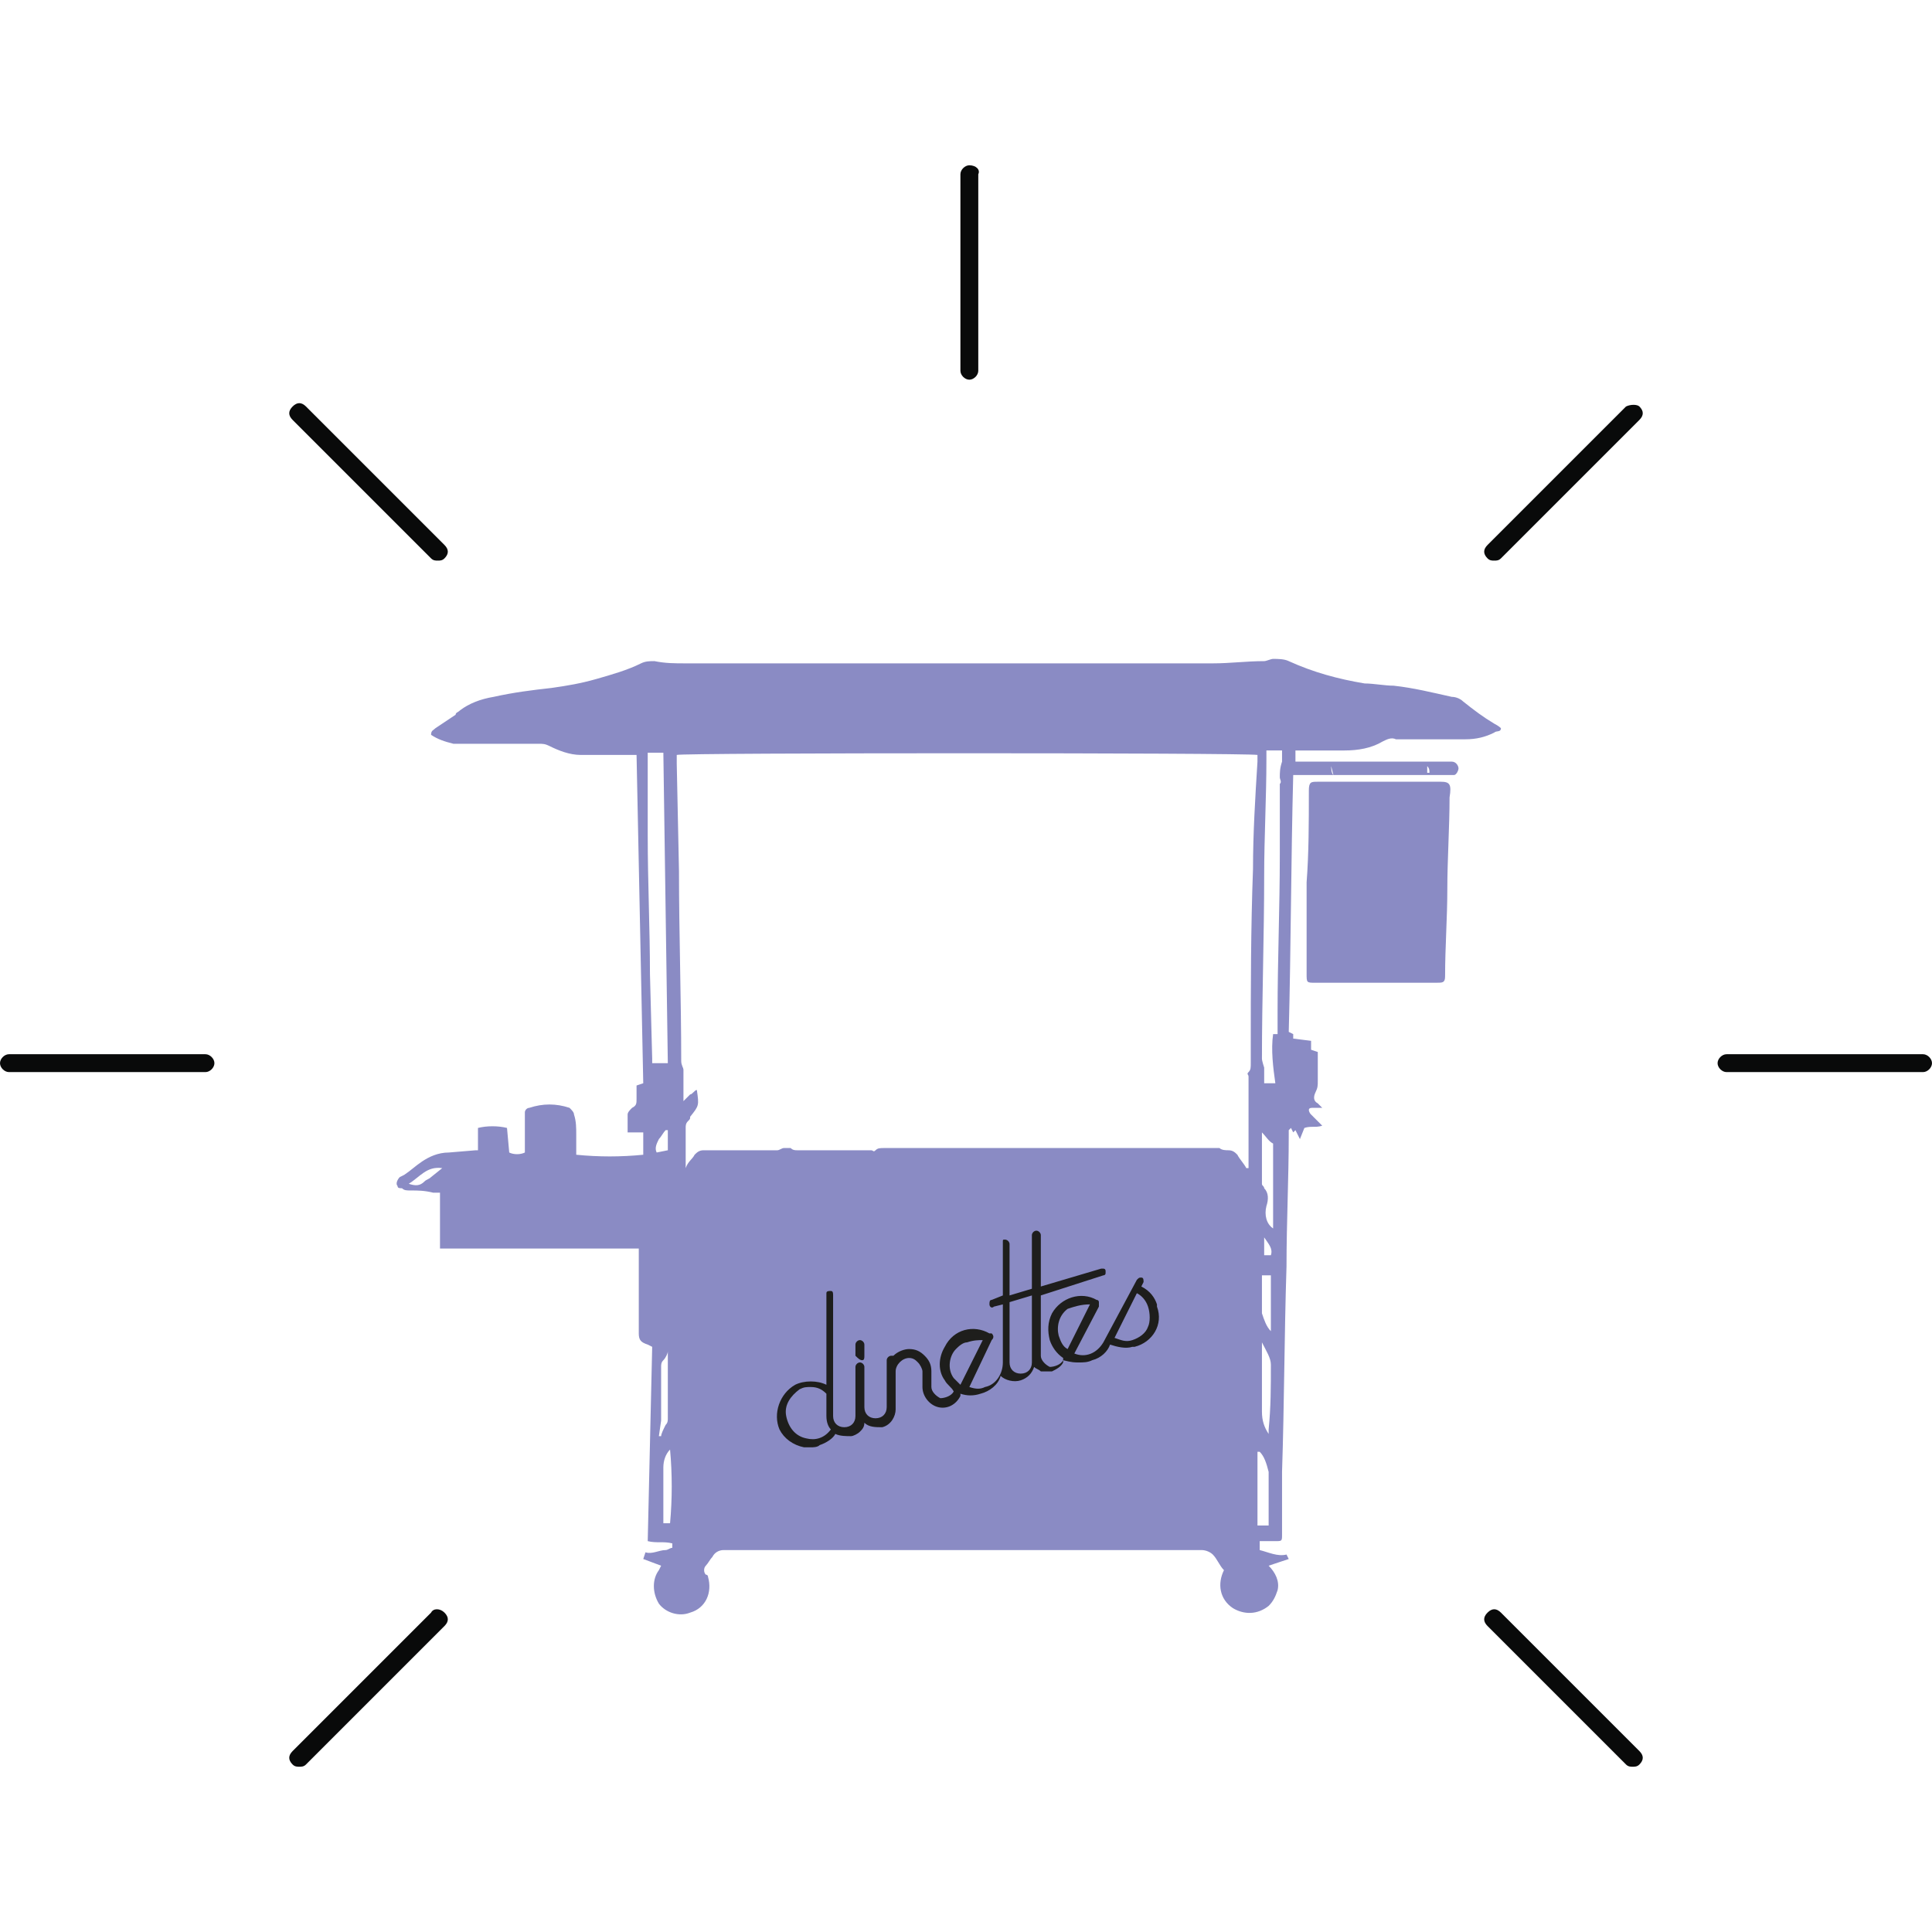 <?xml version="1.0" encoding="utf-8"?>
<!-- Generator: Adobe Illustrator 22.1.0, SVG Export Plug-In . SVG Version: 6.00 Build 0)  -->
<svg version="1.1" id="Picto-popup" xmlns="http://www.w3.org/2000/svg" xmlns:xlink="http://www.w3.org/1999/xlink" x="0px"
	 y="0px" viewBox="0 0 86.5 86.5" style="enable-background:new 0 0 86.5 86.5;" xml:space="preserve">
<style type="text/css">
	.st0{fill:#8A8BC4;}
	.st1{fill:#1E1E1C;}
	.st2{fill:#090A0A;}
</style>
<g>
	<path class="st0" d="M66.9,32.4c-0.5-0.3-0.9-0.6-1.4-1c-0.1-0.1-0.3-0.2-0.5-0.2c-0.9-0.2-1.7-0.4-2.6-0.5c-0.4,0-0.9-0.1-1.3-0.1
		c-1.2-0.2-2.3-0.5-3.4-1c-0.2-0.1-0.5-0.1-0.7-0.1c-0.1,0-0.3,0.1-0.4,0.1c-0.8,0-1.5,0.1-2.3,0.1H50h-5h-4.4h-4.4
		c-1.8,0-3.6,0-5.5,0c-0.5,0-0.9,0-1.4-0.1c-0.2,0-0.4,0-0.6,0.1c-0.6,0.3-1.3,0.5-2,0.7c-0.7,0.2-1.3,0.3-2,0.4
		c-0.9,0.1-1.7,0.2-2.6,0.4c-0.6,0.1-1.1,0.3-1.5,0.6c-0.1,0.1-0.2,0.1-0.2,0.2l-0.9,0.6c-0.1,0.1-0.2,0.1-0.2,0.3
		c0.3,0.2,0.6,0.3,1,0.4c0.3,0,0.5,0,0.8,0h3c0.2,0,0.3,0,0.5,0.1c0.4,0.2,0.9,0.4,1.4,0.4h2.2h0.3c0.1,4.9,0.2,9.8,0.3,14.7
		l-0.3,0.1c0,0.2,0,0.4,0,0.6c0,0.2,0,0.3-0.2,0.4c-0.1,0.1-0.2,0.2-0.2,0.3c0,0.3,0,0.5,0,0.8h0.7v1c-1,0.1-2,0.1-3,0
		c0-0.3,0-0.6,0-0.9s0-0.6-0.1-0.9c0-0.1-0.1-0.2-0.2-0.3c-0.6-0.2-1.2-0.2-1.8,0c-0.1,0-0.2,0.1-0.2,0.2c0,0.1,0,0.2,0,0.4v1.4
		c-0.2,0.1-0.5,0.1-0.7,0l-0.1-1.1c-0.4-0.1-0.9-0.1-1.3,0c0,0.2,0,0.4,0,0.5s0,0.3,0,0.5h-0.1l-1.2,0.1c-0.5,0-0.9,0.2-1.2,0.4
		c-0.3,0.2-0.5,0.4-0.8,0.6l-0.2,0.1c-0.1,0.1-0.2,0.3-0.1,0.4c0,0.1,0.1,0.1,0.2,0.1c0.1,0.1,0.2,0.1,0.4,0.1c0.3,0,0.6,0,1,0.1
		h0.3c0,0.2,0,0.3,0,0.5c0,0.6,0,1.2,0,1.7c0,0.1,0,0.2,0,0.3h6c1,0,1.9,0,2.9,0c0,0.1,0,0.2,0,0.2c0,0.6,0,1.2,0,1.7s0,1.3,0,1.9
		c0,0.3,0.1,0.4,0.4,0.5l0.2,0.1L29,69c0.4,0.1,0.7,0,1.1,0.1v0.2c-0.1,0-0.2,0.1-0.3,0.1c-0.3,0-0.6,0.2-0.9,0.1l-0.1,0.3l0.8,0.3
		l-0.1,0.2c-0.3,0.4-0.3,1,0,1.5c0.3,0.4,0.9,0.6,1.4,0.4c0.7-0.2,1-0.9,0.8-1.6c0,0,0-0.1-0.1-0.1c-0.1-0.1-0.1-0.3,0-0.4
		c0.1-0.1,0.2-0.3,0.3-0.4c0.1-0.2,0.3-0.3,0.5-0.3h18.3c1,0,2.1,0,3.1,0c0.2,0,0.4,0.1,0.5,0.2c0.2,0.2,0.3,0.5,0.5,0.7
		c-0.3,0.6-0.2,1.3,0.4,1.7c0.5,0.3,1.1,0.3,1.6-0.1c0.2-0.2,0.3-0.4,0.4-0.7c0.1-0.4-0.1-0.8-0.4-1.1c0.3-0.1,0.6-0.2,0.9-0.3
		l-0.1-0.2c-0.4,0.1-0.8-0.1-1.2-0.2V69h0.2h0.5c0.3,0,0.3,0,0.3-0.3v-0.2c0-0.8,0-1.7,0-2.6c0.1-3,0.1-6.1,0.2-9.2
		c0-2,0.1-3.9,0.1-5.9c0-0.1,0-0.2,0-0.2c0,0,0,0,0.1-0.1l0.1,0.2l0.1-0.1l0.2,0.4l0.2-0.5c0.3-0.1,0.5,0,0.8-0.1
		c-0.2-0.2-0.3-0.3-0.5-0.5c-0.1-0.1-0.1-0.2-0.1-0.2c0-0.1,0.1-0.1,0.2-0.1h0.4c-0.1-0.1-0.1-0.1-0.2-0.2c-0.2-0.1-0.2-0.3-0.1-0.5
		c0,0,0,0,0,0c0.1-0.2,0.1-0.3,0.1-0.5c0-0.4,0-0.9,0-1.3l-0.3-0.1v-0.4l-0.8-0.1v-0.2l-0.2-0.1c0.1-3.8,0.1-7.7,0.2-11.5h7
		c0.1,0,0.2,0,0.2,0c0.1,0,0.2-0.2,0.2-0.3c0-0.1-0.1-0.3-0.3-0.3H58v-0.5h2.2c0.6,0,1.2-0.1,1.7-0.4c0.2-0.1,0.4-0.2,0.6-0.1
		c1,0,2.1,0,3.1,0c0.5,0,0.9-0.1,1.3-0.3c0.1-0.1,0.3,0,0.3-0.2C67.2,32.6,67.1,32.5,66.9,32.4z M19.3,52.7
		c-0.1,0.1-0.2,0.1-0.3,0.2c-0.2,0.2-0.4,0.2-0.7,0.1c0.5-0.3,0.8-0.8,1.5-0.7L19.3,52.7z M29.2,47.4l-0.1-3.8c0-2-0.1-4.1-0.1-6.2
		L29,34v-0.3h0.7l0.2,13.9h-0.7C29.2,47.6,29.2,47.5,29.2,47.4z M29.4,51.6c-0.1-0.2,0-0.4,0.1-0.6c0.1-0.1,0.2-0.3,0.3-0.4h0.1v0.9
		L29.4,51.6z M29.6,63.6c0-0.8,0-1.6,0-2.4c0-0.1,0-0.2,0.1-0.3c0.1-0.1,0.2-0.3,0.2-0.4c0,0,0,0.1,0,0.2c0,0.9,0,1.9,0,2.8
		c0,0.1,0,0.2-0.1,0.3c-0.1,0.2-0.2,0.4-0.2,0.5h-0.1L29.6,63.6z M30,68.2h-0.3c0-0.1,0-0.2,0-0.3v-2.2c0-0.3,0.1-0.6,0.3-0.8
		C30.1,66,30.1,67.1,30,68.2z M56.1,38.9c-0.1,2.7-0.1,5.3-0.1,8c0,0.2,0,0.5,0,0.7s0,0.3-0.1,0.4s0,0.1,0,0.2c0,0.1,0,0.3,0,0.5
		c0,0.5,0,1,0,1.5c0,0.6,0,1.3,0,1.9c0,0.1,0,0.1,0,0.2h-0.1c-0.1-0.2-0.3-0.4-0.4-0.6c-0.1-0.1-0.2-0.2-0.4-0.2
		c-0.1,0-0.3,0-0.4-0.1c-0.1,0-0.2,0-0.3,0H39.6c-0.2,0-0.3,0-0.4,0.1c-0.1,0.1-0.1,0-0.2,0h-3.3c-0.1,0-0.2,0-0.3-0.1
		c0,0-0.2,0-0.3,0c-0.1,0-0.2,0.1-0.3,0.1h-3.3c-0.2,0-0.3,0.1-0.4,0.2c-0.1,0.2-0.3,0.3-0.4,0.6c0-0.1,0-0.2,0-0.3v-1.5
		c0-0.1,0-0.2,0.1-0.3c0.1-0.1,0.1-0.1,0.1-0.2c0.4-0.5,0.4-0.5,0.3-1.2c-0.1,0-0.2,0.2-0.3,0.2c-0.1,0.1-0.2,0.2-0.3,0.3v-0.9
		c0-0.1,0-0.2,0-0.3s0-0.1,0-0.2s-0.1-0.2-0.1-0.4c0-2.8-0.1-5.7-0.1-8.5l-0.1-4.8v-0.4c0.2-0.1,25.4-0.1,26,0c0,0.1,0,0.2,0,0.3
		C56.2,35.7,56.1,37.3,56.1,38.9z M56.8,65.9c0,0.7,0,1.4,0,2.2c0,0.1,0,0.1,0,0.2h-0.5v-3.3h0.1C56.6,65.2,56.7,65.5,56.8,65.9
		L56.8,65.9z M56.9,61.1c0,1,0,1.9-0.1,2.9c0,0.1,0,0.2,0,0.2c-0.2-0.3-0.3-0.6-0.3-1c0-0.9,0-1.8,0-2.8c0-0.1,0-0.2,0-0.3
		C56.7,60.5,56.9,60.8,56.9,61.1L56.9,61.1z M56.9,59.6c-0.2-0.2-0.3-0.5-0.4-0.8c0-0.5,0-1,0-1.5c0-0.1,0-0.2,0-0.2h0.4
		C56.9,57.9,56.9,58.8,56.9,59.6L56.9,59.6z M56.9,56.2h-0.3v-0.8C56.8,55.7,57,55.9,56.9,56.2L56.9,56.2z M57,51.4L57,54.9v0.1
		c-0.3-0.2-0.4-0.6-0.3-1c0.1-0.3,0.1-0.6-0.1-0.8c0-0.1-0.1-0.1-0.1-0.2v-2.2v-0.1c0.2,0.2,0.3,0.4,0.5,0.5
		C57,51.2,57,51.3,57,51.4L57,51.4z M57.3,34.8c0,0.1,0.1,0.2,0,0.3c0,1.1,0,2.1,0,3.2c0,2.3-0.1,4.7-0.1,7c0,0.3,0,0.7,0,1L57,46.3
		c-0.1,0.7,0,1.5,0.1,2.2h-0.5c0-0.2,0-0.3,0-0.5s0-0.2,0-0.2s-0.1-0.3-0.1-0.4c0-2.7,0.1-5.5,0.1-8.2c0-1.7,0.1-3.5,0.1-5.2
		c0-0.1,0-0.3,0-0.4h0.7c0,0.1,0,0.3,0,0.5C57.3,34.4,57.3,34.6,57.3,34.8z M57.6,35.2L57.6,35.2l0-0.1L57.6,35.2
		C57.7,35.2,57.7,35.2,57.6,35.2L57.6,35.2z M63.9,34.3c0.1,0.1,0.1,0.2,0.1,0.3h-0.1V34.3z M59.6,34.3L59.6,34.3l0.1,0.4
		C59.6,34.6,59.6,34.4,59.6,34.3L59.6,34.3z"/>
	<path class="st0" d="M64.5,35H59c-0.3,0-0.4,0-0.4,0.4v0.1c0,1.3,0,2.7-0.1,4l0,0c0,0.3,0,0.7,0,1c0,1,0,2,0,3.1
		c0,0.4,0,0.4,0.4,0.4h5.4c0.3,0,0.4,0,0.4-0.3c0-1.3,0.1-2.6,0.1-3.9s0.1-2.8,0.1-4.1C65,35.1,64.9,35,64.5,35z"/>
	<path class="st1" d="M51.8,58.4c-0.1-0.3-0.3-0.6-0.7-0.8l0.1-0.2c0-0.1,0-0.2-0.1-0.2c-0.1,0-0.1,0-0.2,0.1l-1.5,2.8
		c-0.3,0.5-0.8,0.7-1.3,0.5l1.1-2.1c0,0,0-0.1,0-0.2c0,0,0-0.1-0.1-0.1c-0.7-0.4-1.6-0.1-2,0.6c-0.2,0.4-0.2,0.8-0.1,1.2
		c0.1,0.3,0.3,0.6,0.6,0.8v0.1c-0.1,0.2-0.4,0.3-0.6,0.3c-0.2-0.1-0.4-0.3-0.4-0.5v-2.7l2.8-0.9c0,0,0.1,0,0.1-0.1c0,0,0-0.1,0-0.1
		c0,0,0-0.1-0.1-0.1c0,0-0.1,0-0.1,0l-2.7,0.8v-2.3c0-0.1-0.1-0.2-0.2-0.2c-0.1,0-0.2,0.1-0.2,0.2v2.4l-1,0.3v-2.3
		c0-0.1-0.1-0.2-0.2-0.2c-0.1,0-0.1,0-0.1,0.1c0,0,0,0.1,0,0.1V58l-0.5,0.2c-0.1,0-0.1,0.1-0.1,0.2c0,0.1,0.1,0.2,0.2,0.1
		c0,0,0,0,0,0l0.4-0.1V61c0,0.5-0.3,1-0.8,1.1c-0.2,0.1-0.4,0.1-0.7,0l1-2.1c0.1-0.1,0.1-0.2,0-0.3c0,0-0.1,0-0.1,0
		c-0.7-0.4-1.6-0.2-2,0.6c-0.3,0.5-0.3,1.1,0,1.5c0.1,0.2,0.3,0.3,0.4,0.5l0,0c-0.1,0.2-0.4,0.3-0.6,0.3c-0.2-0.1-0.4-0.3-0.4-0.5
		v-0.7c0-0.3-0.1-0.5-0.3-0.7c-0.2-0.2-0.4-0.3-0.7-0.3c-0.2,0-0.5,0.1-0.7,0.3c0,0-0.1,0-0.1,0c-0.1,0-0.2,0.1-0.2,0.2V63
		c0,0.3-0.2,0.5-0.5,0.5l0,0c-0.3,0-0.5-0.2-0.5-0.5c0,0,0,0,0,0v-1.8c0-0.1-0.1-0.2-0.2-0.2c0,0,0,0,0,0c-0.1,0-0.2,0.1-0.2,0.2
		v2.2c0,0.3-0.2,0.5-0.5,0.5c0,0,0,0,0,0c-0.3,0-0.5-0.2-0.5-0.5c0,0,0,0,0,0V58c0-0.1,0-0.2-0.1-0.2c-0.1,0-0.2,0-0.2,0.1
		c0,0,0,0.1,0,0.1v4c-0.4-0.2-1-0.2-1.4,0c-0.7,0.4-1,1.3-0.7,2c0.2,0.4,0.6,0.7,1.1,0.8c0.1,0,0.2,0,0.3,0c0.1,0,0.3,0,0.4-0.1
		c0.3-0.1,0.6-0.3,0.7-0.5c0.2,0.1,0.5,0.1,0.7,0.1c0.1,0,0.3-0.1,0.4-0.2c0.1-0.1,0.2-0.2,0.2-0.4c0.2,0.2,0.5,0.2,0.8,0.2
		c0.4-0.1,0.6-0.5,0.6-0.8v-1.7c0-0.3,0.3-0.6,0.6-0.6l0,0l0,0c0.2,0,0.3,0.1,0.4,0.2c0.1,0.1,0.2,0.3,0.2,0.4v0.7
		c0,0.4,0.3,0.8,0.7,0.9c0.4,0.1,0.8-0.1,1-0.5v-0.1c0.3,0.1,0.6,0.1,0.9,0l0,0c0.4-0.1,0.8-0.4,0.9-0.8c0.2,0.2,0.6,0.3,0.9,0.2
		c0.3-0.1,0.5-0.3,0.6-0.6c0.1,0.1,0.2,0.1,0.3,0.2c0.2,0,0.3,0,0.5,0c0.2-0.1,0.4-0.2,0.5-0.4v-0.1C48,61,48.1,61,48.3,61
		c0.2,0,0.4,0,0.6-0.1c0.4-0.1,0.7-0.4,0.8-0.7c0.3,0.1,0.7,0.2,1,0.1h0.1c0.8-0.2,1.3-1,1-1.8C51.8,58.5,51.8,58.5,51.8,58.4
		L51.8,58.4z M51.4,59.4c-0.1,0.3-0.4,0.5-0.7,0.6c-0.3,0.1-0.5,0-0.8-0.1l1-2c0.2,0.1,0.4,0.3,0.5,0.6
		C51.5,58.8,51.5,59.2,51.4,59.4L51.4,59.4z M48.8,58.4l-1,2c-0.2-0.1-0.3-0.3-0.4-0.6c-0.1-0.4,0-0.9,0.4-1.2
		C48.1,58.5,48.4,58.4,48.8,58.4L48.8,58.4z M46.2,58v3c0,0.3-0.2,0.5-0.5,0.5c-0.3,0-0.5-0.2-0.5-0.5c0,0,0,0,0,0v-2.7L46.2,58z
		 M44,60l-1,2c-0.1-0.1-0.2-0.2-0.3-0.3c-0.3-0.4-0.2-1,0.1-1.3c0.1-0.1,0.3-0.3,0.5-0.3C43.6,60,43.8,60,44,60z M37.2,64
		c-0.3,0.4-0.7,0.5-1.1,0.4c-0.5-0.1-0.8-0.5-0.9-1c-0.1-0.5,0.2-0.9,0.6-1.2c0.2-0.1,0.3-0.1,0.5-0.1c0.3,0,0.5,0.1,0.7,0.3v1
		C37,63.7,37.1,63.9,37.2,64z"/>
	<path class="st1" d="M38.6,60.9L38.6,60.9c0.1,0,0.1-0.1,0.1-0.2v-0.5c0-0.1-0.1-0.2-0.2-0.2l0,0c-0.1,0-0.2,0.1-0.2,0.2
		c0,0,0,0,0,0v0.5C38.4,60.8,38.5,60.9,38.6,60.9C38.6,60.9,38.6,60.9,38.6,60.9z"/>
	<path class="st2" d="M43.4,7.4c-0.2,0-0.4,0.2-0.4,0.4v8.8c0,0.2,0.2,0.4,0.4,0.4c0.2,0,0.4-0.2,0.4-0.4l0,0V7.8
		C43.9,7.6,43.7,7.4,43.4,7.4z"/>
	<path class="st2" d="M72.8,18.2l-6.2,6.2c-0.2,0.2-0.2,0.4,0,0.6c0,0,0,0,0,0c0.1,0.1,0.2,0.1,0.3,0.1c0.1,0,0.2,0,0.3-0.1l6.2-6.2
		c0.2-0.2,0.2-0.4,0-0.6C73.3,18.1,73,18.1,72.8,18.2C72.8,18.2,72.8,18.2,72.8,18.2z"/>
	<path class="st2" d="M86.1,47.2h-8.8c-0.2,0-0.4,0.2-0.4,0.4s0.2,0.4,0.4,0.4h8.8c0.2,0,0.4-0.2,0.4-0.4S86.3,47.2,86.1,47.2
		L86.1,47.2z"/>
	<path class="st2" d="M67.2,72.2c-0.2-0.2-0.4-0.2-0.6,0s-0.2,0.4,0,0.6l6.2,6.2c0.1,0.1,0.2,0.1,0.3,0.1c0.1,0,0.2,0,0.3-0.1
		c0.2-0.2,0.2-0.4,0-0.6L67.2,72.2z"/>
	<path class="st2" d="M13.7,18.2c-0.2-0.2-0.4-0.2-0.6,0c-0.2,0.2-0.2,0.4,0,0.6l0,0l6.2,6.2c0.1,0.1,0.2,0.1,0.3,0.1
		c0.1,0,0.2,0,0.3-0.1c0.2-0.2,0.2-0.4,0-0.6c0,0,0,0,0,0L13.7,18.2z"/>
	<path class="st2" d="M19.3,72.2l-6.2,6.2c-0.2,0.2-0.2,0.4,0,0.6c0,0,0,0,0,0c0.1,0.1,0.2,0.1,0.3,0.1c0.1,0,0.2,0,0.3-0.1l6.2-6.2
		c0.2-0.2,0.2-0.4,0-0.6S19.4,72,19.3,72.2z"/>
	<path class="st2" d="M9.2,47.2H0.4c-0.2,0-0.4,0.2-0.4,0.4s0.2,0.4,0.4,0.4h8.8c0.2,0,0.4-0.2,0.4-0.4S9.4,47.2,9.2,47.2z"/>
</g>
</svg>
